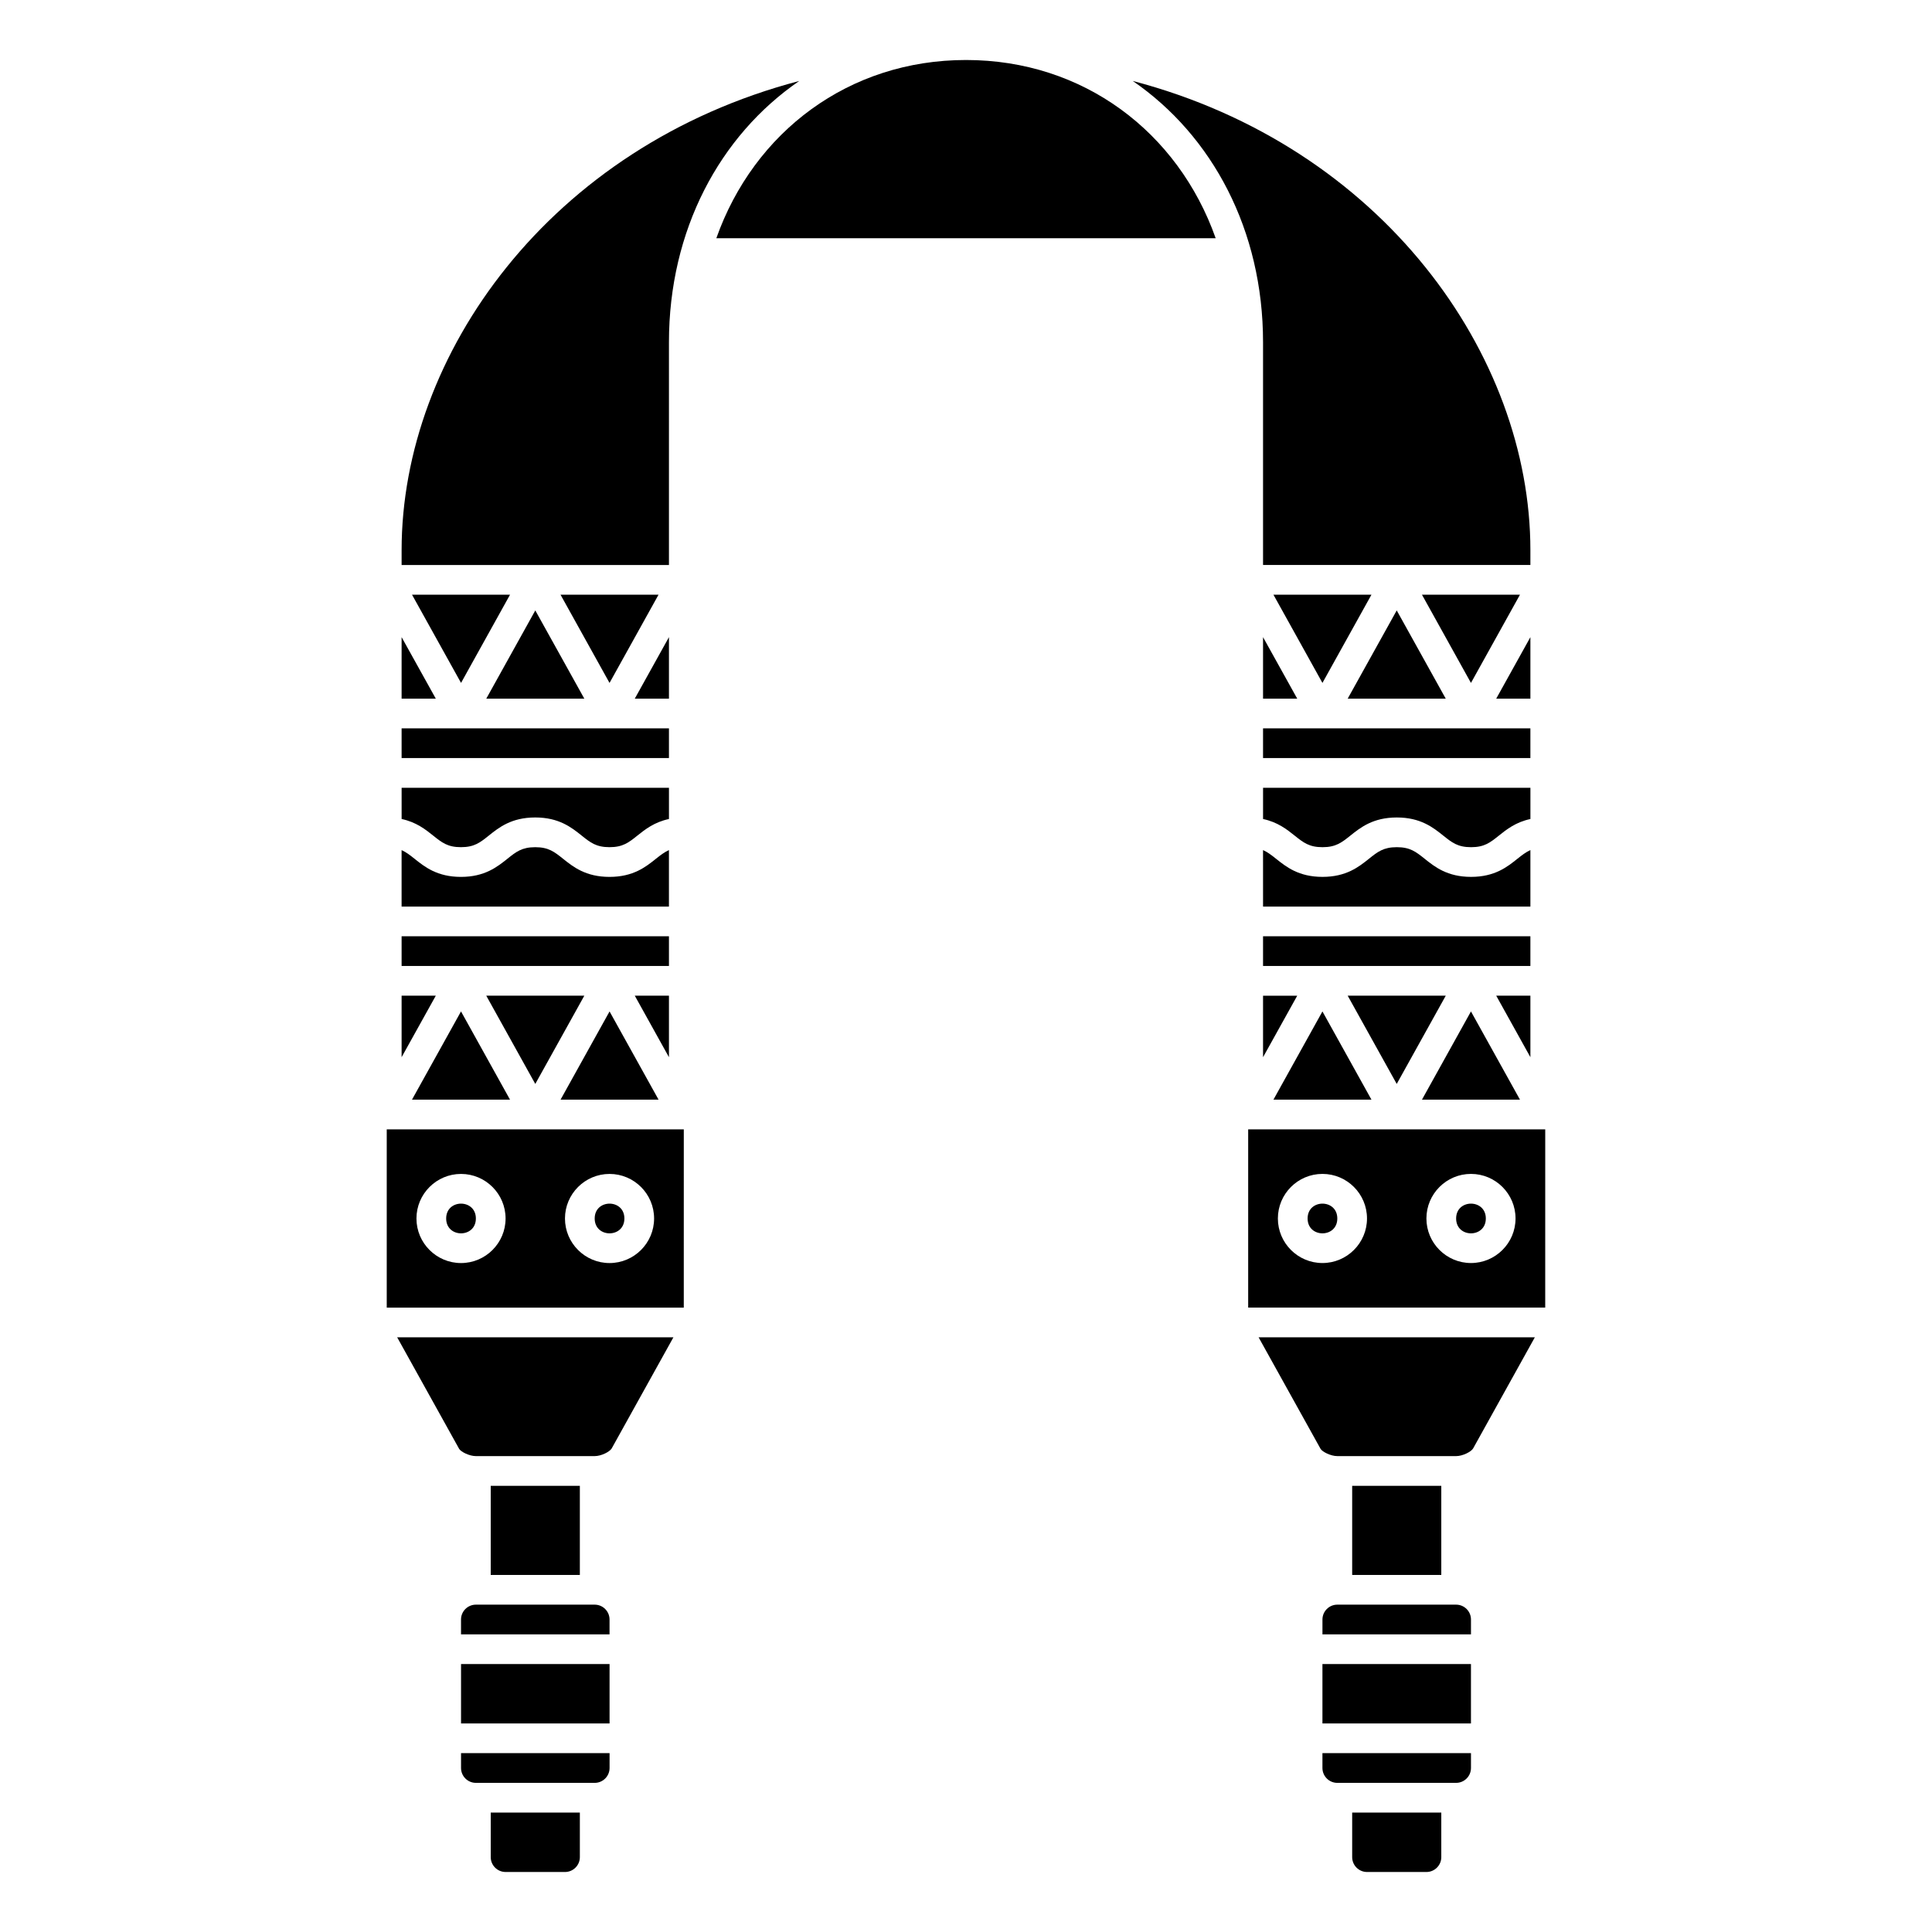 <?xml version="1.0" encoding="UTF-8"?>
<!-- Uploaded to: ICON Repo, www.svgrepo.com, Generator: ICON Repo Mixer Tools -->
<svg fill="#000000" width="800px" height="800px" version="1.1" viewBox="144 144 512 512" xmlns="http://www.w3.org/2000/svg">
 <g>
  <path d="m321.28 312.85-9.055 16.297h9.055z"/>
  <path d="m318.52 301.6h-25.977l12.988 23.383z"/>
  <path d="m266.18 324.98 12.988-23.383h-25.98z"/>
  <path d="m321.28 234.69c0-29.656 13.406-54.727 34.531-69.234-66.078 17.355-105.38 72.551-105.38 124.34v3.938h70.848z"/>
  <path d="m253.18 435.42h25.98l-12.988-23.383z"/>
  <path d="m250.43 392.12h70.848v7.871h-70.848z"/>
  <path d="m321.28 369.28c-1.199 0.539-2.223 1.328-3.453 2.305-2.672 2.141-5.996 4.801-12.301 4.801-6.305 0-9.633-2.66-12.305-4.797-2.316-1.852-3.844-3.074-7.383-3.074-3.539 0-5.07 1.223-7.379 3.074-2.68 2.137-6 4.797-12.301 4.797-6.297 0-9.621-2.66-12.293-4.797-1.219-0.98-2.238-1.762-3.438-2.301v14.969h70.848v-14.977z"/>
  <path d="m478.72 329.15h9.059l-9.059-16.297z"/>
  <path d="m298.85 407.87h-25.984l12.992 23.383z"/>
  <path d="m266.16 368.51c3.539 0 5.066-1.223 7.379-3.074 2.672-2.137 5.996-4.801 12.301-4.801 6.301 0 9.629 2.66 12.301 4.797 2.312 1.852 3.844 3.078 7.387 3.078 3.543 0 5.074-1.223 7.387-3.074 2.051-1.641 4.5-3.574 8.367-4.394v-8.277h-70.848v8.277c3.859 0.82 6.305 2.754 8.355 4.394 2.309 1.848 3.836 3.074 7.371 3.074z"/>
  <path d="m250.43 312.85v16.297h9.059z"/>
  <path d="m250.43 337.02h70.848v7.871h-70.848z"/>
  <path d="m549.57 312.85-9.055 16.297h9.055z"/>
  <path d="m527.14 407.87h-25.988l12.996 23.383z"/>
  <path d="m478.72 424.17 9.059-16.297h-9.059z"/>
  <path d="m533.82 412.04-12.988 23.383h25.977z"/>
  <path d="m478.72 234.69v59.039h70.848v-3.938c0-51.785-39.301-106.98-105.38-124.34 21.125 14.512 34.531 39.578 34.531 69.238z"/>
  <path d="m549.57 407.87h-9.055l9.055 16.297z"/>
  <path d="m494.46 412.04-12.988 23.383h25.98z"/>
  <path d="m546.81 301.6h-25.977l12.988 23.383z"/>
  <path d="m501.15 329.15h25.988l-12.992-23.383z"/>
  <path d="m494.46 324.98 12.992-23.383h-25.98z"/>
  <path d="m478.72 392.12h70.848v7.871h-70.848z"/>
  <path d="m478.72 337.02h70.848v7.871h-70.848z"/>
  <path d="m549.57 369.28c-1.195 0.539-2.211 1.324-3.438 2.301-2.668 2.141-5.992 4.801-12.285 4.801-6.301 0-9.625-2.66-12.297-4.797-2.316-1.852-3.844-3.074-7.383-3.074-3.543 0-5.07 1.223-7.383 3.074-2.676 2.137-6.004 4.797-12.309 4.797-6.301 0-9.633-2.66-12.305-4.797-1.227-0.98-2.25-1.766-3.453-2.305l0.004 14.973h70.848z"/>
  <path d="m549.57 352.77h-70.848v8.277c3.867 0.82 6.316 2.754 8.367 4.394 2.316 1.848 3.848 3.074 7.387 3.074 3.543 0 5.074-1.223 7.387-3.074 2.676-2.137 6-4.801 12.305-4.801 6.301 0 9.629 2.66 12.301 4.797 2.312 1.852 3.84 3.078 7.379 3.078 3.535 0 5.062-1.223 7.371-3.074 2.047-1.637 4.492-3.574 8.355-4.394v-8.277z"/>
  <path d="m285.86 305.77-12.992 23.383h25.984z"/>
  <path d="m494.46 612.54c0 2.168 1.766 3.938 3.938 3.938h31.488c2.168 0 3.938-1.766 3.938-3.938v-3.938h-39.363z"/>
  <path d="m529.89 569.25h-31.488c-2.168 0-3.938 1.766-3.938 3.938v3.938h39.359v-3.938c0.004-2.168-1.766-3.938-3.934-3.938z"/>
  <path d="m246.49 490.53h78.719l0.004-47.234h-78.723zm59.043-35.426c6.512 0 11.809 5.297 11.809 11.809 0 6.512-5.297 11.809-11.809 11.809-6.512 0-11.809-5.297-11.809-11.809 0-6.508 5.297-11.809 11.809-11.809zm-39.359 0c6.512 0 11.809 5.297 11.809 11.809 0 6.512-5.297 11.809-11.809 11.809s-11.809-5.297-11.809-11.809c0-6.508 5.297-11.809 11.809-11.809z"/>
  <path d="m400 159.9c-31.062 0-56.188 19.055-66.164 47.23h132.33c-9.98-28.176-35.102-47.23-66.164-47.23z"/>
  <path d="m502.34 636.16c0 2.168 1.766 3.938 3.938 3.938h15.742c2.168 0 3.938-1.766 3.938-3.938v-11.809h-23.617z"/>
  <path d="m494.46 584.99h39.359v15.742h-39.359z"/>
  <path d="m502.34 537.76h23.617v23.617h-23.617z"/>
  <path d="m474.78 443.29v47.23h78.719l0.004-47.23zm19.68 35.426c-6.512 0-11.809-5.297-11.809-11.809 0-6.512 5.297-11.809 11.809-11.809 6.512 0 11.809 5.297 11.809 11.809 0 6.512-5.297 11.809-11.809 11.809zm39.363 0c-6.512 0-11.809-5.297-11.809-11.809 0-6.512 5.297-11.809 11.809-11.809s11.809 5.297 11.809 11.809c0 6.512-5.301 11.809-11.809 11.809z"/>
  <path d="m537.76 466.91c0 5.25-7.871 5.25-7.871 0 0-5.246 7.871-5.246 7.871 0"/>
  <path d="m493.97 527.97c0.469 0.781 2.695 1.914 4.43 1.914h31.488c1.734 0 3.961-1.133 4.5-2.023l16.363-29.465h-73.211z"/>
  <path d="m498.4 466.91c0 5.25-7.871 5.25-7.871 0 0-5.246 7.871-5.246 7.871 0"/>
  <path d="m266.18 584.99h39.359v15.742h-39.359z"/>
  <path d="m305.54 412.04-12.988 23.383h25.977z"/>
  <path d="m266.18 612.54c0 2.168 1.766 3.938 3.938 3.938h31.488c2.168 0 3.938-1.766 3.938-3.938v-3.938h-39.363z"/>
  <path d="m321.28 407.87h-9.055l9.055 16.297z"/>
  <path d="m250.43 407.87v16.297l9.059-16.297z"/>
  <path d="m301.6 569.25h-31.488c-2.168 0-3.938 1.766-3.938 3.938v3.938h39.359v-3.938c0.004-2.168-1.766-3.938-3.934-3.938z"/>
  <path d="m274.05 636.16c0 2.168 1.766 3.938 3.938 3.938h15.742c2.168 0 3.938-1.766 3.938-3.938v-11.809h-23.617z"/>
  <path d="m274.05 537.76h23.617v23.617h-23.617z"/>
  <path d="m270.11 466.91c0 5.25-7.871 5.25-7.871 0 0-5.246 7.871-5.246 7.871 0"/>
  <path d="m309.47 466.91c0 5.25-7.871 5.25-7.871 0 0-5.246 7.871-5.246 7.871 0"/>
  <path d="m265.68 527.97c0.473 0.781 2.695 1.914 4.43 1.914h31.488c1.734 0 3.961-1.133 4.5-2.023l16.367-29.465h-73.215z"/>
 </g>
</svg>